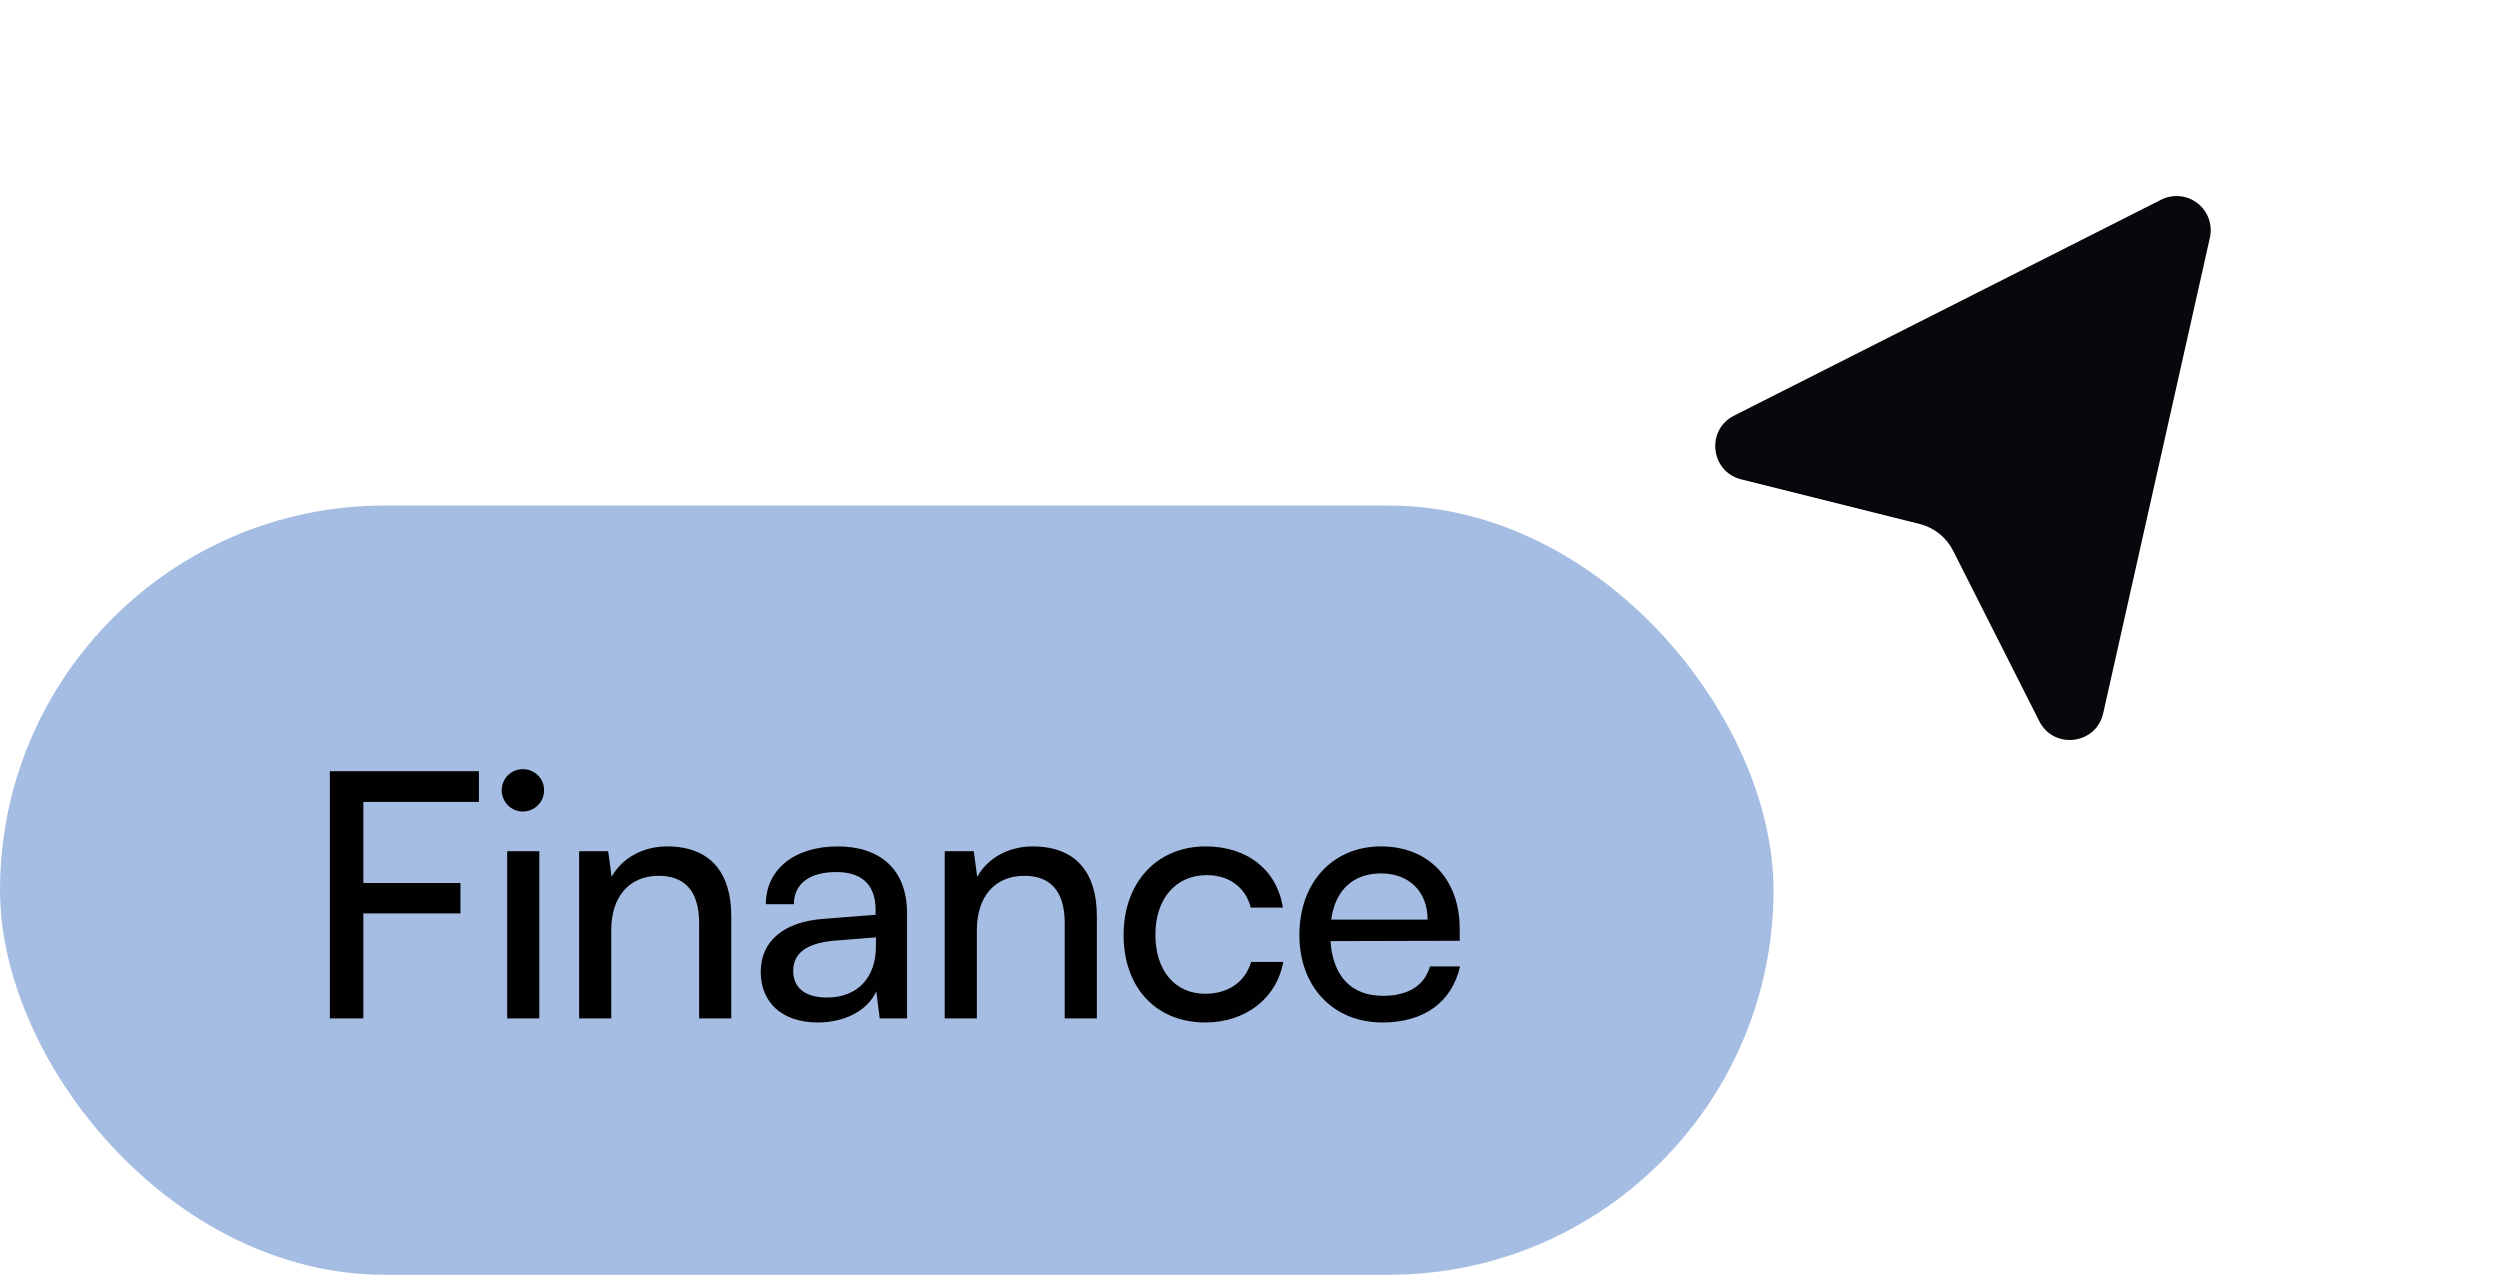 <svg width="117" height="60" viewBox="0 0 117 60" fill="none" xmlns="http://www.w3.org/2000/svg">
<rect y="23.66" width="83" height="36" rx="18" fill="#a6bde3"/>
<path d="M21.549 42.748H17.005V47.66H15.437V36.092H22.413V37.532H17.005V41.324H21.549V42.748ZM24.472 37.98C23.928 37.98 23.48 37.532 23.48 36.988C23.48 36.428 23.928 35.996 24.472 35.996C25.016 35.996 25.464 36.428 25.464 36.988C25.464 37.532 25.016 37.98 24.472 37.98ZM23.736 47.66V39.836H25.24V47.66H23.736ZM28.607 47.66H27.103V39.836H28.463L28.623 41.036C29.119 40.14 30.111 39.612 31.215 39.612C33.279 39.612 34.223 40.876 34.223 42.876V47.66H32.719V43.212C32.719 41.628 31.983 40.988 30.831 40.988C29.423 40.988 28.607 41.996 28.607 43.516V47.66ZM38.274 47.852C36.594 47.852 35.602 46.908 35.602 45.484C35.602 44.044 36.674 43.148 38.514 43.004L40.978 42.812V42.588C40.978 41.276 40.194 40.812 39.138 40.812C37.874 40.812 37.154 41.372 37.154 42.316H35.842C35.842 40.684 37.186 39.612 39.202 39.612C41.138 39.612 42.45 40.636 42.45 42.748V47.66H41.17L41.01 46.396C40.61 47.292 39.538 47.852 38.274 47.852ZM38.706 46.684C40.13 46.684 40.994 45.756 40.994 44.284V43.868L38.994 44.028C37.666 44.156 37.122 44.668 37.122 45.436C37.122 46.268 37.73 46.684 38.706 46.684ZM45.717 47.66H44.213V39.836H45.573L45.733 41.036C46.229 40.14 47.221 39.612 48.325 39.612C50.389 39.612 51.333 40.876 51.333 42.876V47.66H49.829V43.212C49.829 41.628 49.093 40.988 47.941 40.988C46.533 40.988 45.717 41.996 45.717 43.516V47.66ZM52.584 43.756C52.584 41.308 54.136 39.612 56.424 39.612C58.392 39.612 59.768 40.732 60.04 42.476H58.536C58.28 41.484 57.48 40.956 56.472 40.956C55.048 40.956 54.072 42.044 54.072 43.74C54.072 45.42 54.984 46.508 56.408 46.508C57.48 46.508 58.28 45.948 58.552 45.02H60.056C59.752 46.716 58.296 47.852 56.408 47.852C54.104 47.852 52.584 46.22 52.584 43.756ZM64.699 47.852C62.395 47.852 60.811 46.188 60.811 43.756C60.811 41.308 62.363 39.612 64.635 39.612C66.859 39.612 68.315 41.148 68.315 43.468V44.028L62.267 44.044C62.379 45.692 63.243 46.604 64.731 46.604C65.899 46.604 66.667 46.124 66.923 45.228H68.331C67.947 46.908 66.635 47.852 64.699 47.852ZM64.635 40.876C63.323 40.876 62.491 41.66 62.299 43.036H66.811C66.811 41.74 65.963 40.876 64.635 40.876Z" fill="#010101"/>
<g clip-path="url(#clip0_16_1996)">
<path d="M103.423 11.126C103.49 10.83 103.471 10.521 103.369 10.235C103.266 9.95 103.085 9.699 102.846 9.513C102.606 9.326 102.319 9.212 102.017 9.182C101.715 9.153 101.411 9.21 101.14 9.347L81.153 19.452C79.829 20.122 80.048 22.073 81.485 22.433L89.845 24.524C90.178 24.608 90.49 24.762 90.759 24.977C91.028 25.192 91.248 25.462 91.403 25.769L95.44 33.754C96.117 35.093 98.101 34.847 98.429 33.383L103.423 11.126Z" fill="#08080C"/>
</g>
<defs>
<clipPath id="clip0_16_1996">
<rect width="32" height="32" fill="white" transform="translate(101.898) rotate(63.18)"/>
</clipPath>
</defs>
</svg>

